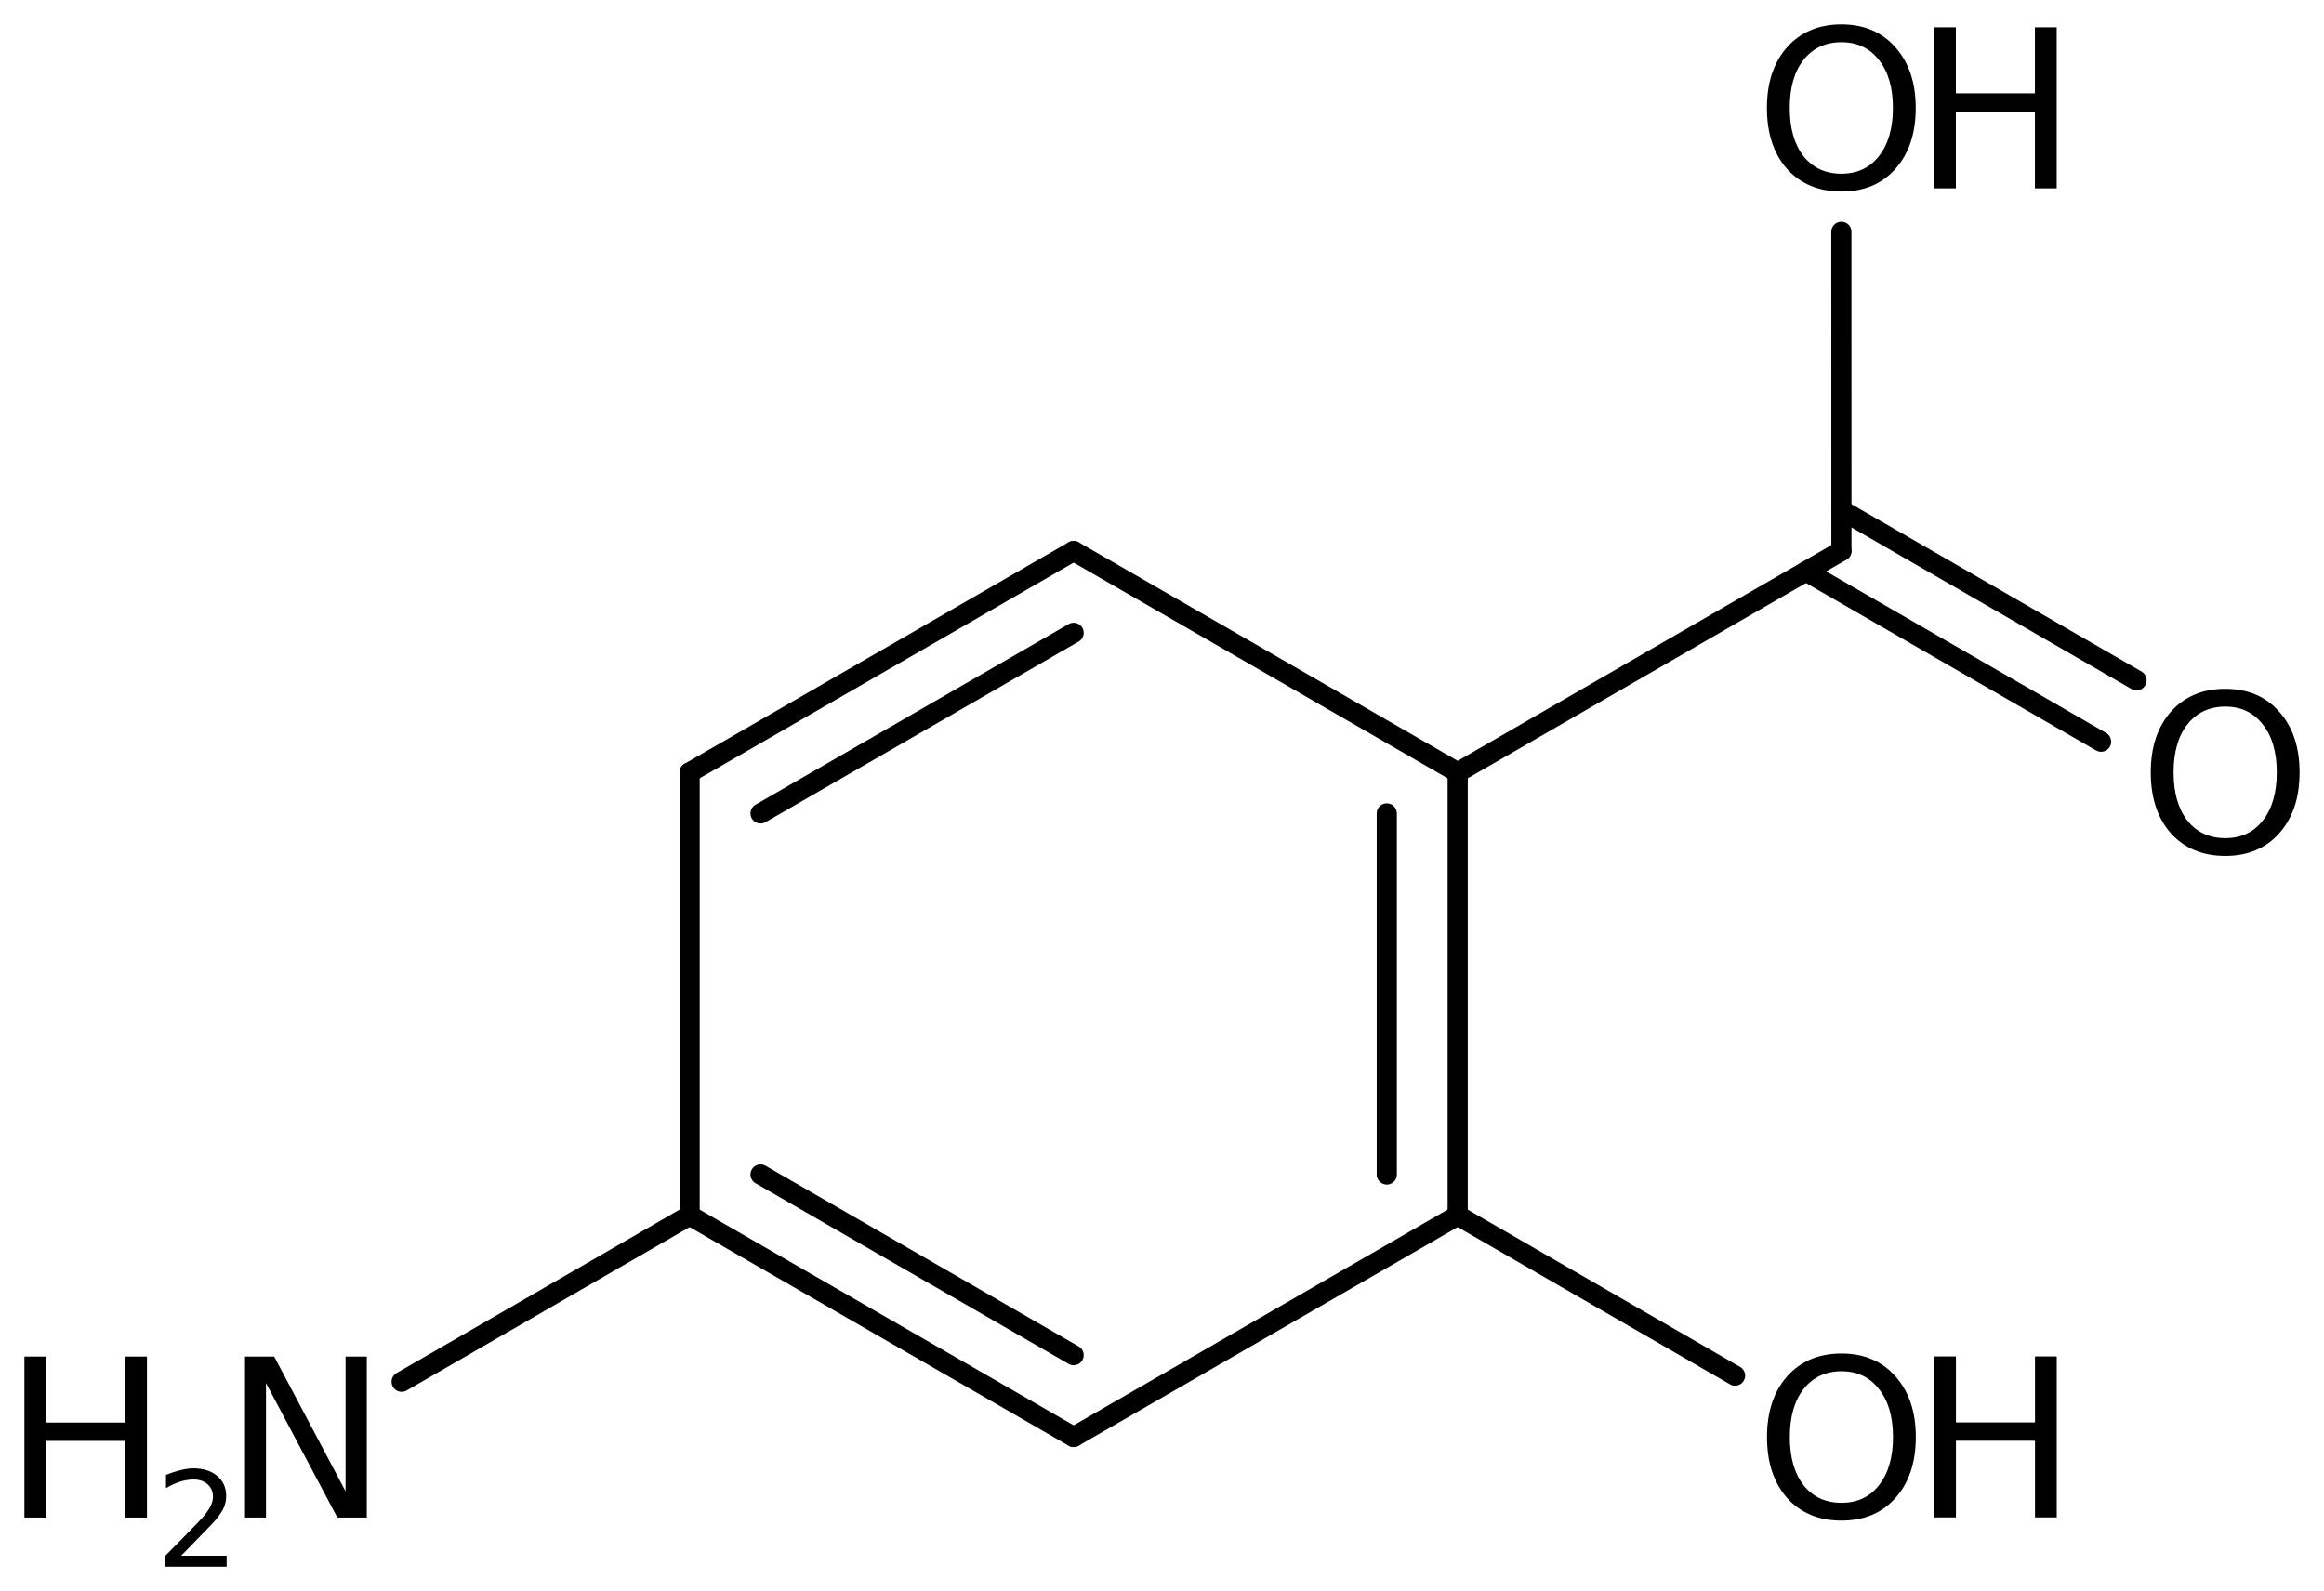 <?xml version='1.0' encoding='UTF-8'?>
<!DOCTYPE svg PUBLIC "-//W3C//DTD SVG 1.1//EN" "http://www.w3.org/Graphics/SVG/1.1/DTD/svg11.dtd">
<svg version='1.2' xmlns='http://www.w3.org/2000/svg' xmlns:xlink='http://www.w3.org/1999/xlink' width='53.286mm' height='36.492mm' viewBox='0 0 53.286 36.492'>
  <desc>Generated by the Chemistry Development Kit (http://github.com/cdk)</desc>
  <g stroke-linecap='round' stroke-linejoin='round' stroke='#000000' stroke-width='.462' fill='#000000'>
    <rect x='.0' y='.0' width='54.0' height='37.0' fill='#FFFFFF' stroke='none'/>
    <g id='mol1' class='mol'>
      <g id='mol1bnd1' class='bond'>
        <line x1='24.617' y1='12.637' x2='15.812' y2='17.717'/>
        <line x1='24.617' y1='14.514' x2='17.438' y2='18.656'/>
      </g>
      <line id='mol1bnd2' class='bond' x1='24.617' y1='12.637' x2='33.423' y2='17.717'/>
      <g id='mol1bnd3' class='bond'>
        <line x1='33.423' y1='27.877' x2='33.423' y2='17.717'/>
        <line x1='31.797' y1='26.938' x2='31.797' y2='18.656'/>
      </g>
      <line id='mol1bnd4' class='bond' x1='33.423' y1='27.877' x2='24.617' y2='32.957'/>
      <g id='mol1bnd5' class='bond'>
        <line x1='15.812' y1='27.877' x2='24.617' y2='32.957'/>
        <line x1='17.438' y1='26.938' x2='24.617' y2='31.081'/>
      </g>
      <line id='mol1bnd6' class='bond' x1='15.812' y1='17.717' x2='15.812' y2='27.877'/>
      <line id='mol1bnd7' class='bond' x1='15.812' y1='27.877' x2='9.209' y2='31.691'/>
      <line id='mol1bnd8' class='bond' x1='33.423' y1='27.877' x2='39.783' y2='31.551'/>
      <line id='mol1bnd9' class='bond' x1='33.423' y1='17.717' x2='42.221' y2='12.636'/>
      <g id='mol1bnd10' class='bond'>
        <line x1='42.221' y1='11.697' x2='48.988' y2='15.603'/>
        <line x1='41.408' y1='13.105' x2='48.175' y2='17.011'/>
      </g>
      <line id='mol1bnd11' class='bond' x1='42.221' y1='12.636' x2='42.22' y2='5.315'/>
      <g id='mol1atm7' class='atom'>
        <path d='M5.618 31.113h.669l1.636 3.09v-3.09h.487v3.692h-.675l-1.636 -3.084v3.084h-.481v-3.692z' stroke='none'/>
        <path d='M.56 31.113h.499v1.514h1.812v-1.514h.499v3.692h-.499v-1.758h-1.812v1.758h-.499v-3.692z' stroke='none'/>
        <path d='M4.153 35.681h1.044v.251h-1.405v-.251q.171 -.176 .463 -.471q.296 -.299 .372 -.387q.143 -.161 .197 -.274q.059 -.113 .059 -.219q-.0 -.178 -.124 -.288q-.121 -.109 -.321 -.109q-.143 -.0 -.3 .047q-.153 .047 -.332 .15v-.303q.183 -.073 .34 -.11q.156 -.04 .284 -.04q.347 .0 .551 .175q.205 .172 .205 .46q-.0 .135 -.051 .259q-.052 .121 -.187 .285q-.036 .044 -.237 .252q-.197 .204 -.558 .573z' stroke='none'/>
      </g>
      <g id='mol1atm8' class='atom'>
        <path d='M42.224 31.45q-.548 .0 -.87 .408q-.316 .401 -.316 1.101q-.0 .699 .316 1.107q.322 .401 .87 .401q.541 .0 .857 -.401q.323 -.408 .323 -1.107q-.0 -.7 -.323 -1.101q-.316 -.408 -.857 -.408zM42.224 31.043q.772 -.0 1.234 .523q.469 .523 .469 1.393q-.0 .876 -.469 1.399q-.462 .517 -1.234 .517q-.779 -.0 -1.247 -.517q-.462 -.523 -.462 -1.399q-.0 -.87 .462 -1.393q.468 -.523 1.247 -.523z' stroke='none'/>
        <path d='M44.348 31.11h.499v1.514h1.813v-1.514h.498v3.692h-.498v-1.758h-1.813v1.758h-.499v-3.692z' stroke='none'/>
      </g>
      <path id='mol1atm10' class='atom' d='M51.023 16.206q-.547 .0 -.869 .408q-.317 .401 -.317 1.101q.0 .699 .317 1.107q.322 .401 .869 .401q.542 -.0 .858 -.401q.322 -.408 .322 -1.107q.0 -.7 -.322 -1.101q-.316 -.408 -.858 -.408zM51.023 15.799q.773 -.0 1.235 .523q.468 .523 .468 1.393q.0 .875 -.468 1.398q-.462 .517 -1.235 .517q-.778 .0 -1.247 -.517q-.462 -.523 -.462 -1.398q.0 -.87 .462 -1.393q.469 -.523 1.247 -.523z' stroke='none'/>
      <g id='mol1atm11' class='atom'>
        <path d='M42.222 .968q-.547 -.0 -.87 .407q-.316 .401 -.316 1.101q.0 .699 .316 1.107q.323 .401 .87 .401q.541 .0 .858 -.401q.322 -.408 .322 -1.107q.0 -.7 -.322 -1.101q-.317 -.407 -.858 -.407zM42.222 .56q.773 -.0 1.235 .523q.468 .523 .468 1.393q.0 .876 -.468 1.399q-.462 .517 -1.235 .517q-.778 -.0 -1.247 -.517q-.462 -.523 -.462 -1.399q-.0 -.87 .462 -1.393q.469 -.523 1.247 -.523z' stroke='none'/>
        <path d='M44.347 .627h.498v1.514h1.813v-1.514h.499v3.692h-.499v-1.758h-1.813v1.758h-.498v-3.692z' stroke='none'/>
      </g>
    </g>
  </g>
</svg>
